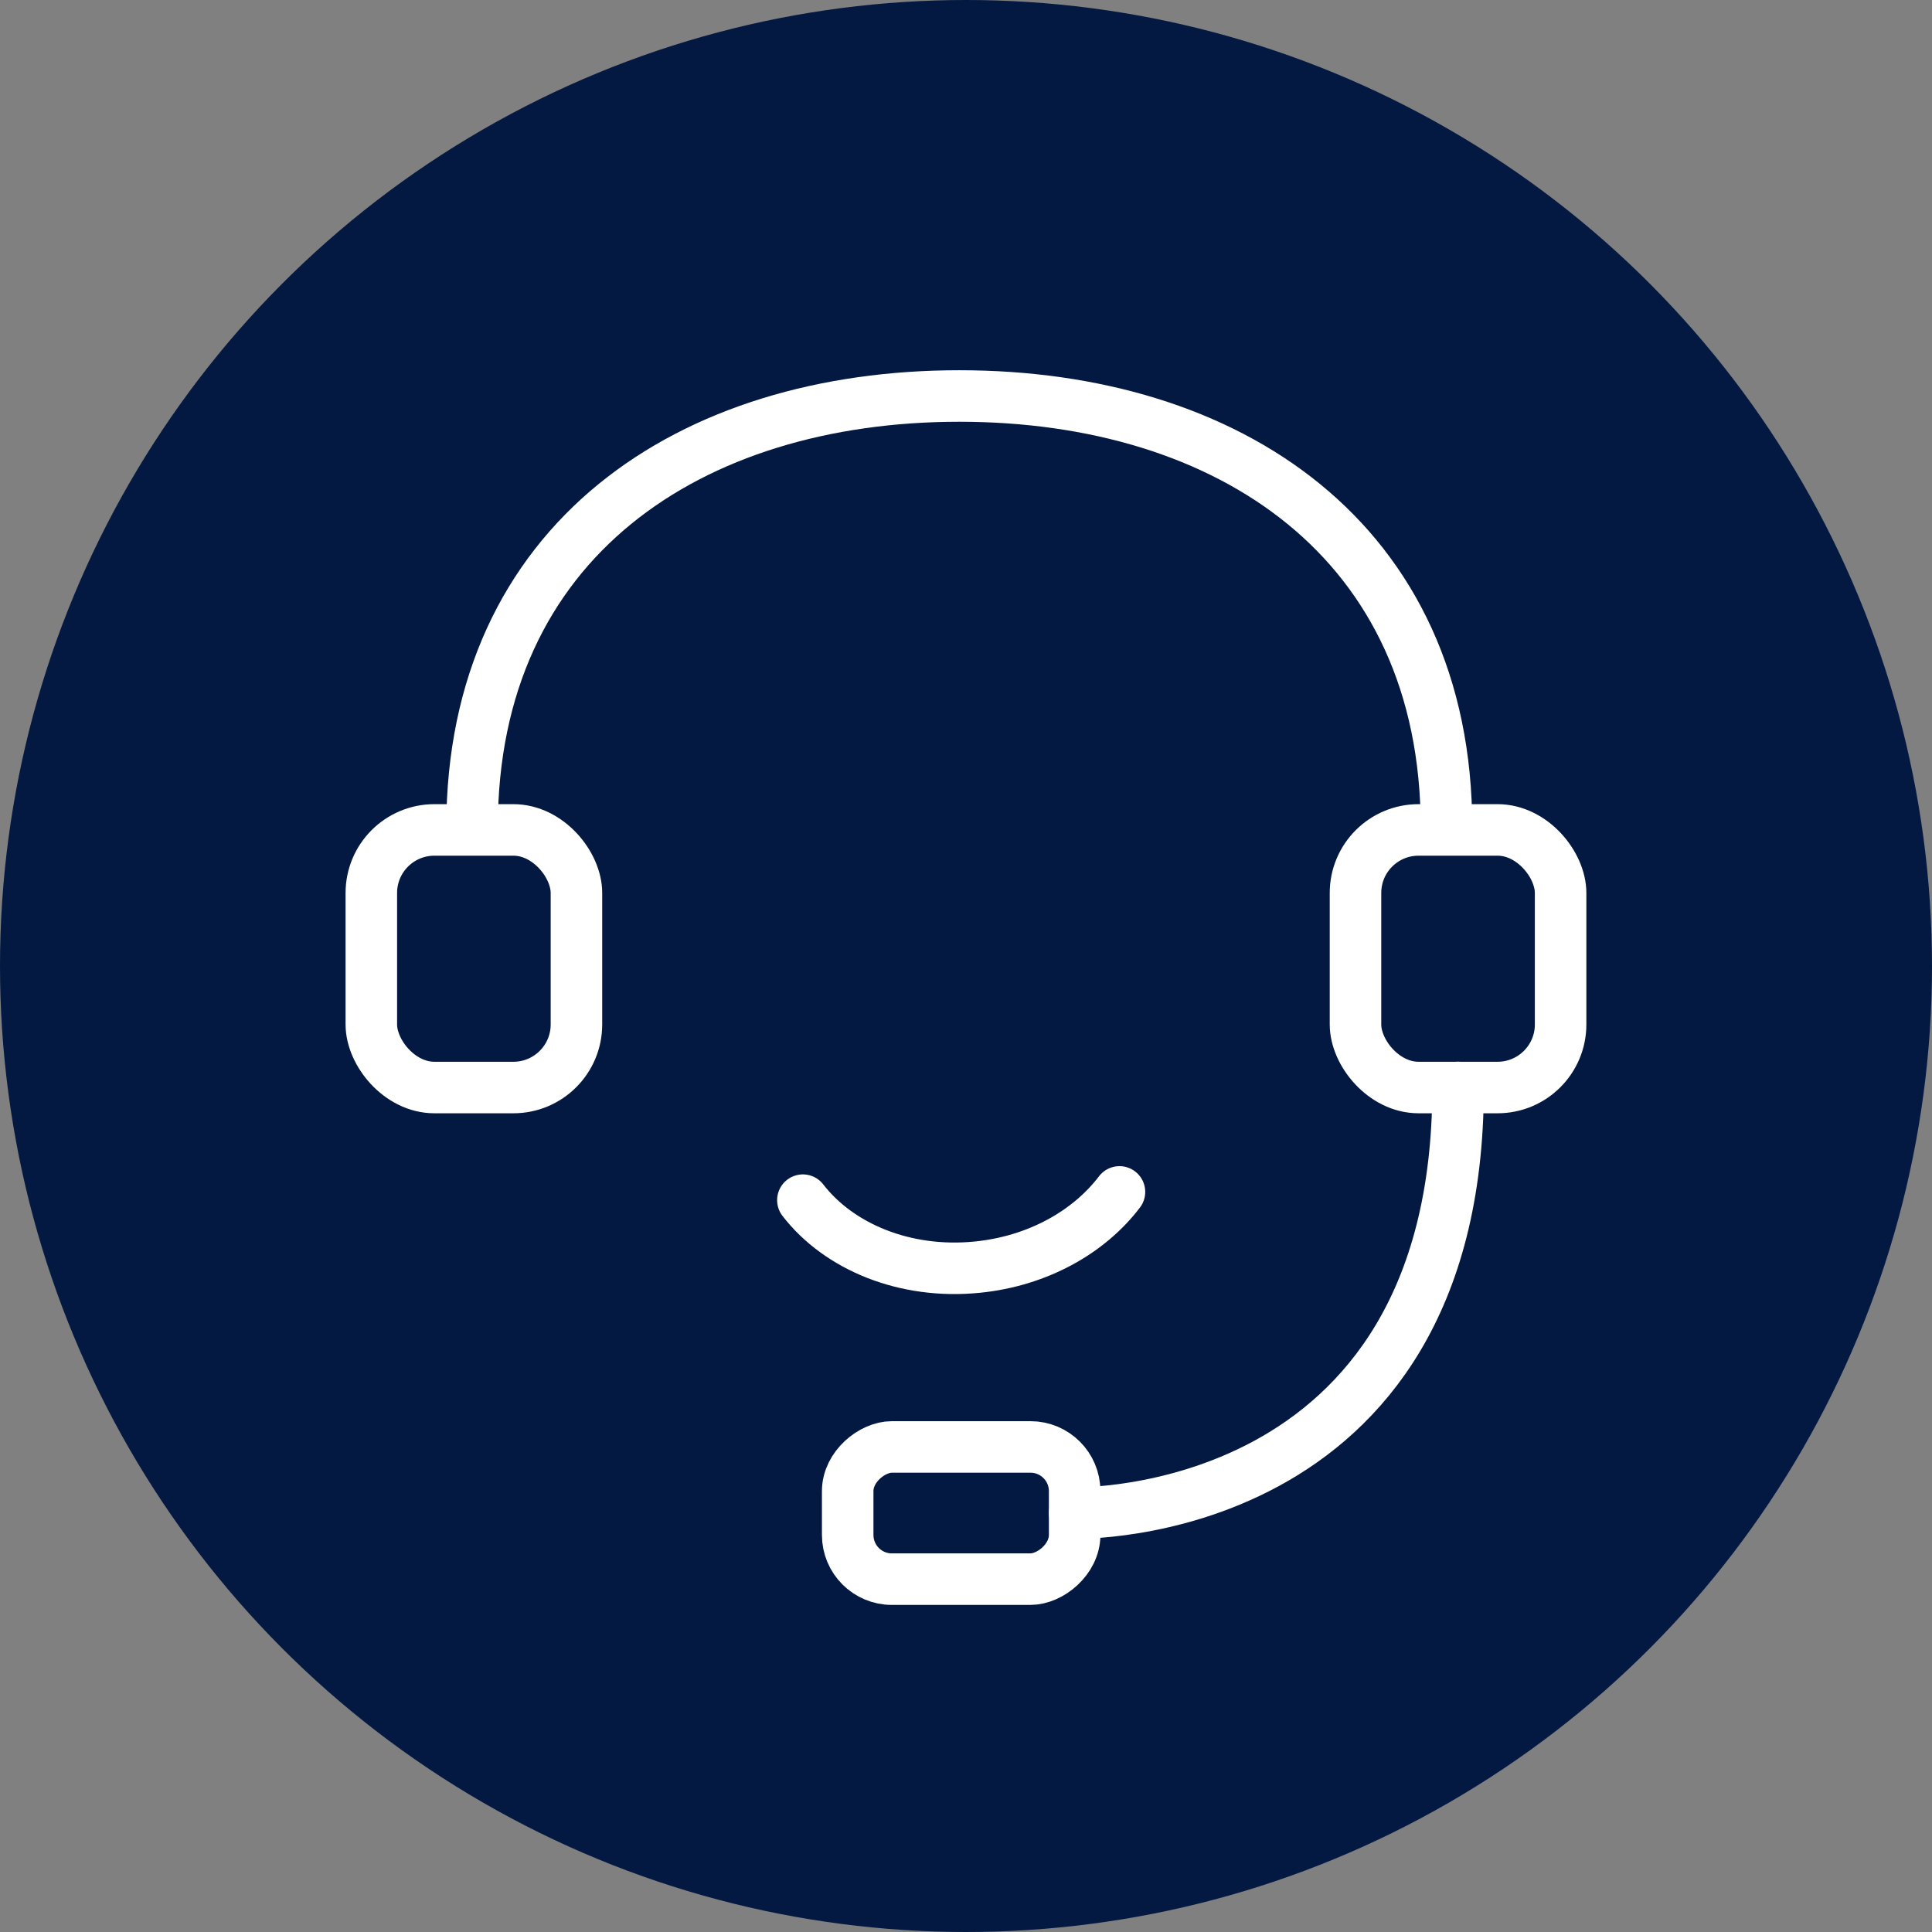 <?xml version="1.0" encoding="UTF-8"?> <svg xmlns="http://www.w3.org/2000/svg" id="Lag_1" data-name="Lag 1" viewBox="0 0 300 300"><rect x="0" y="0" width="300" height="300" fill="#808080" stroke="none"/><defs><style>.cls-1{fill:#041941;}.cls-2{fill:none;stroke:#fff;stroke-linecap:round;stroke-miterlimit:10;stroke-width:8px;}</style></defs><title>icon-on-call-assistance</title><circle class="cls-1" cx="150" cy="150" r="150"></circle><path class="cls-2" d="M226.41,168.86c0,67.62-59.54,66.08-59.54,66.08"></path><rect class="cls-2" x="57.66" y="128.87" width="31.85" height="40" rx="9.79"></rect><rect class="cls-2" x="210.48" y="128.87" width="31.85" height="40" rx="9.79"></rect><rect class="cls-2" x="138.99" y="217.32" width="20.53" height="35.24" rx="6.86" transform="translate(384.19 85.69) rotate(90)"></rect><path class="cls-2" d="M124.67,186.36c5.59,7.24,15.87,11.54,27.11,10.4,9.36-.94,17.32-5.45,22.05-11.68"></path><path class="cls-2" d="M224.61,128.49c0-44.6-33.87-67-75.65-67s-75.66,22.43-75.66,67"></path></svg> 